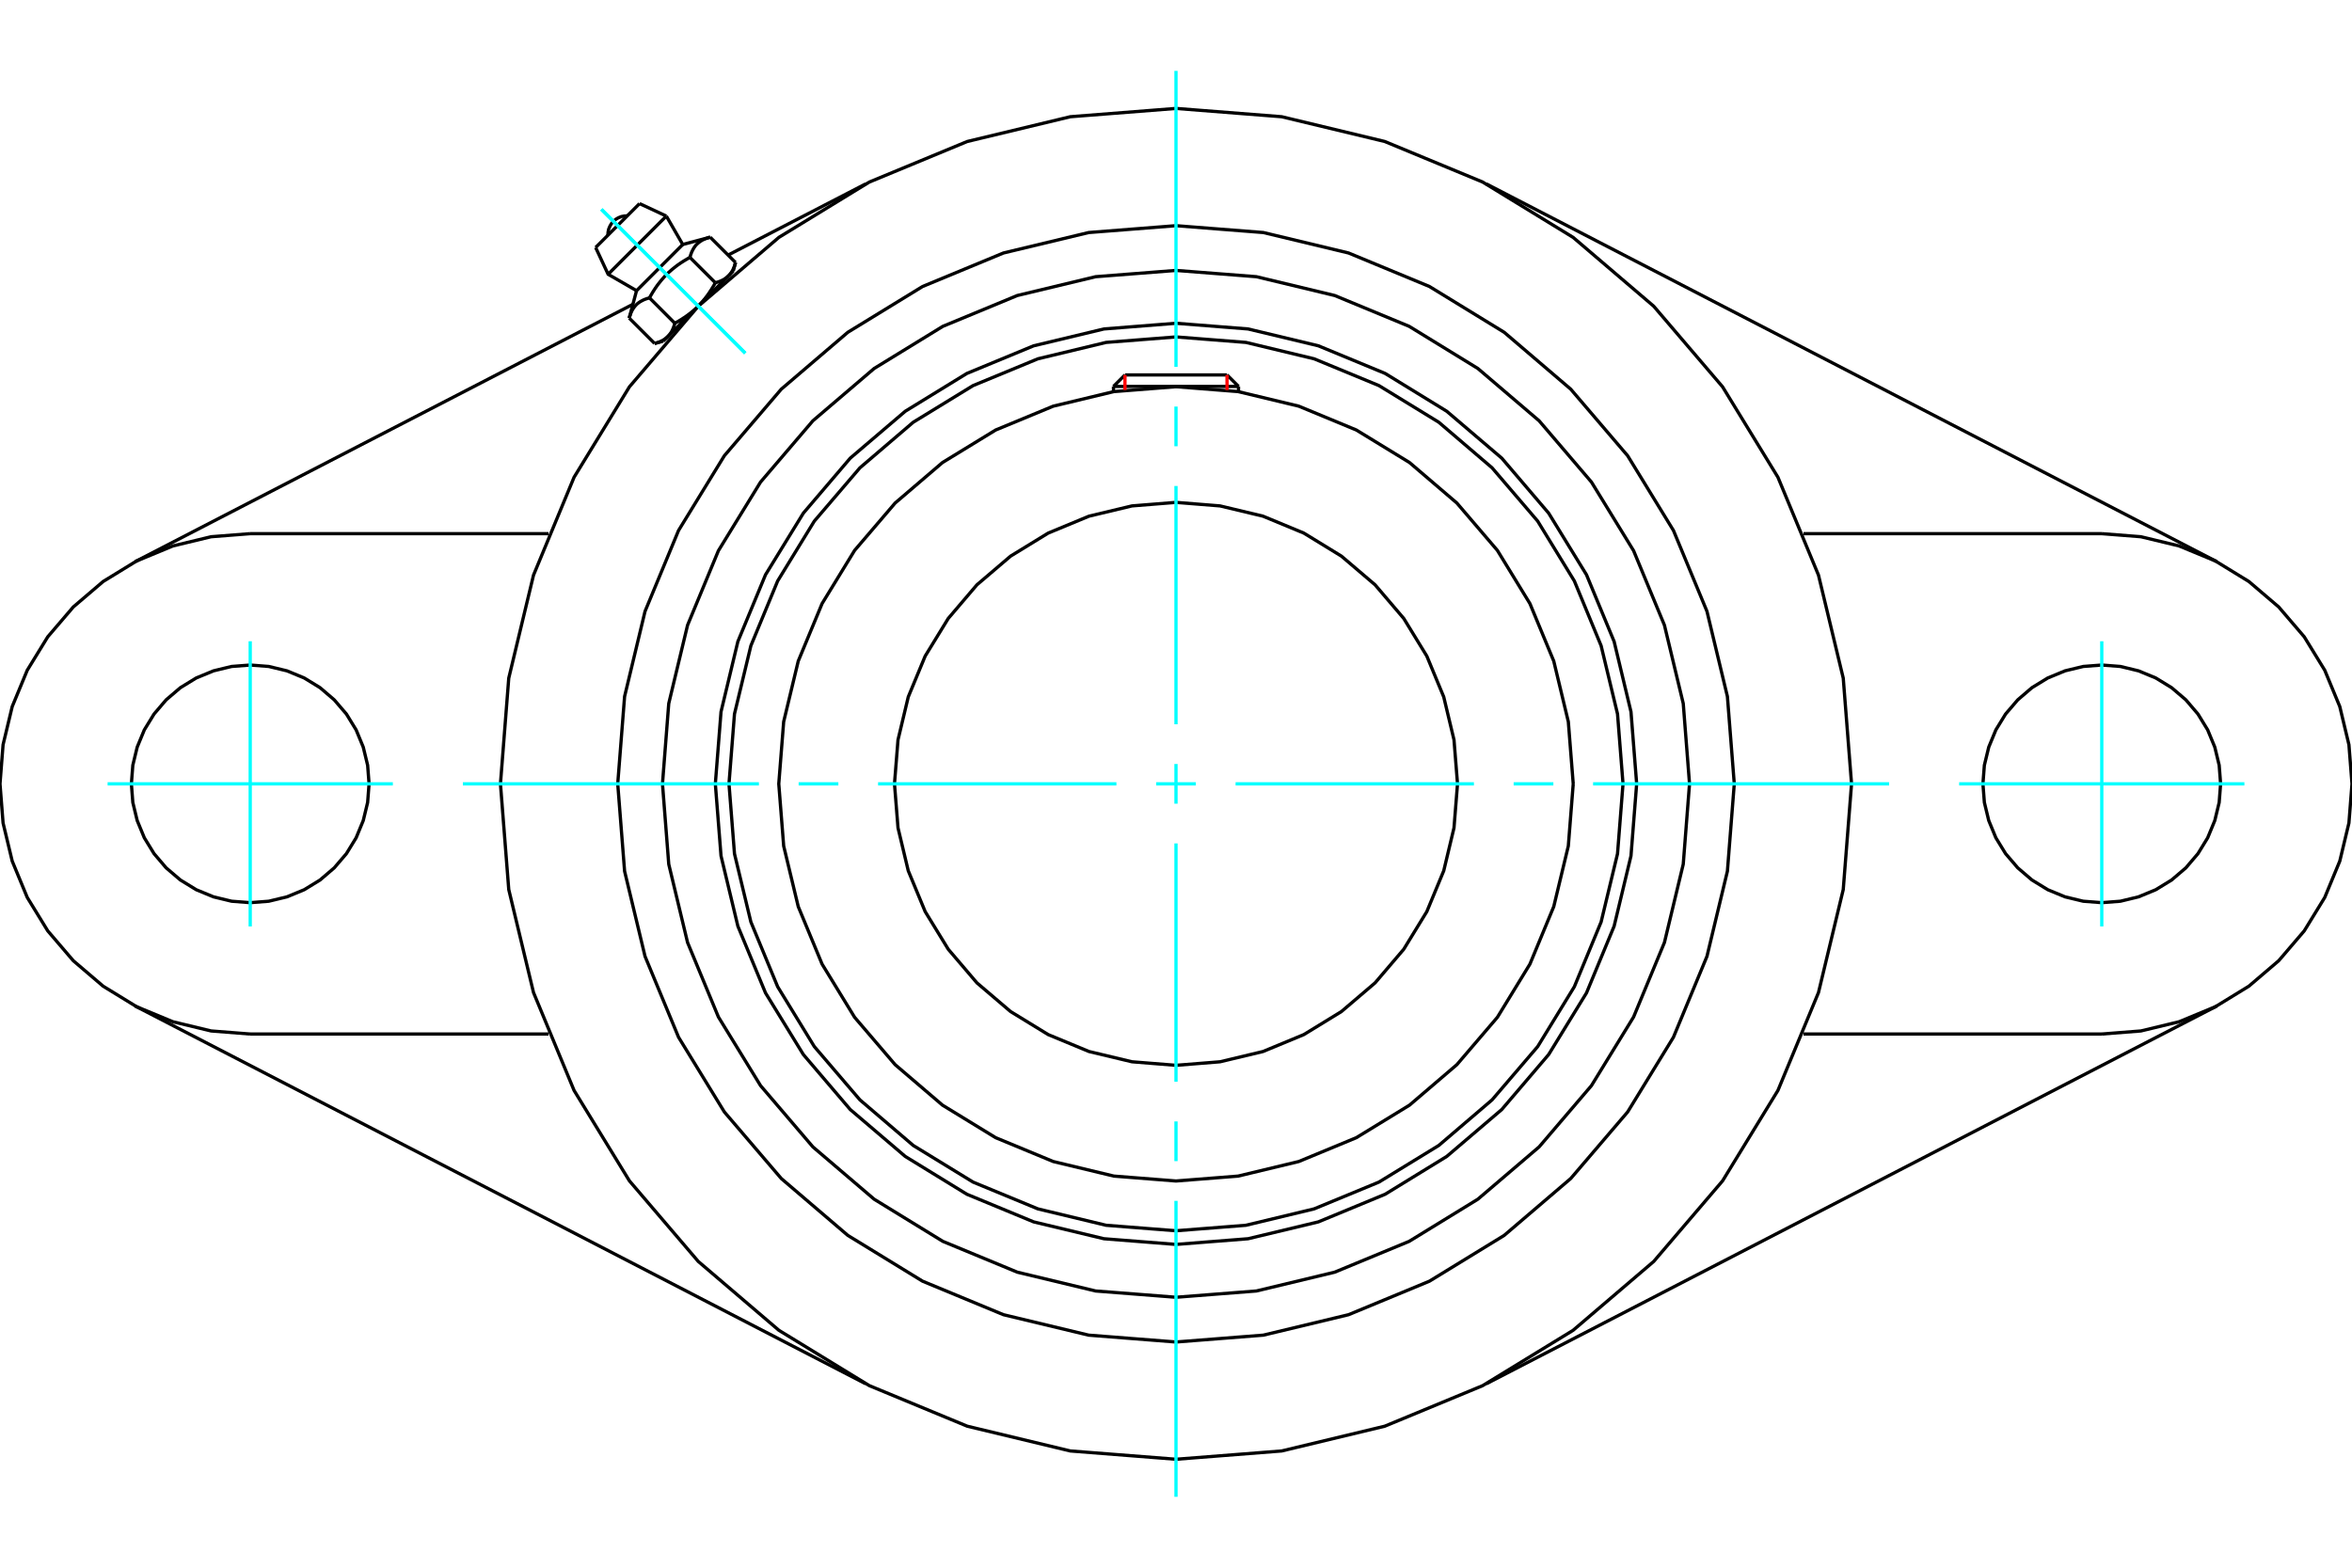 <?xml version="1.0" standalone="no"?>
<!DOCTYPE svg PUBLIC "-//W3C//DTD SVG 1.1//EN"
	"http://www.w3.org/Graphics/SVG/1.1/DTD/svg11.dtd">
<svg xmlns="http://www.w3.org/2000/svg" height="100%" width="100%" viewBox="0 0 36000 24000">
	<rect x="-1800" y="-1200" width="39600" height="26400" style="fill:#FFF"/>
	<g style="fill:none; fill-rule:evenodd" transform="matrix(1 0 0 1 0 0)">
		<g style="fill:none; stroke:#000; stroke-width:50; shape-rendering:geometricPrecision">
			<polyline points="25051,12000 24964,10897 24706,9821 24283,8799 23704,7856 22986,7014 22144,6296 21201,5717 20179,5294 19103,5036 18000,4949 16897,5036 15821,5294 14799,5717 13856,6296 13014,7014 12296,7856 11717,8799 11294,9821 11036,10897 10949,12000 11036,13103 11294,14179 11717,15201 12296,16144 13014,16986 13856,17704 14799,18283 15821,18706 16897,18964 18000,19051 19103,18964 20179,18706 21201,18283 22144,17704 22986,16986 23704,16144 24283,15201 24706,14179 24964,13103 25051,12000"/>
			<polyline points="24842,12000 24758,10930 24507,9886 24097,8894 23536,7978 22838,7162 22022,6464 21106,5903 20114,5493 19070,5242 18000,5158 16930,5242 15886,5493 14894,5903 13978,6464 13162,7162 12464,7978 11903,8894 11493,9886 11242,10930 11158,12000 11242,13070 11493,14114 11903,15106 12464,16022 13162,16838 13978,17536 14894,18097 15886,18507 16930,18758 18000,18842 19070,18758 20114,18507 21106,18097 22022,17536 22838,16838 23536,16022 24097,15106 24507,14114 24758,13070 24842,12000"/>
			<polyline points="24080,12000 24005,11049 23782,10121 23417,9240 22919,8426 22299,7701 21574,7081 20760,6583 19879,6218 18951,5995 18000,5920 17049,5995 16121,6218 15240,6583 14426,7081 13701,7701 13081,8426 12583,9240 12218,10121 11995,11049 11920,12000 11995,12951 12218,13879 12583,14760 13081,15574 13701,16299 14426,16919 15240,17417 16121,17782 17049,18005 18000,18080 18951,18005 19879,17782 20760,17417 21574,16919 22299,16299 22919,15574 23417,14760 23782,13879 24005,12951 24080,12000"/>
			<polyline points="22309,12000 22255,11326 22098,10669 21839,10044 21486,9468 21047,8953 20532,8514 19956,8161 19331,7902 18674,7745 18000,7691 17326,7745 16669,7902 16044,8161 15468,8514 14953,8953 14514,9468 14161,10044 13902,10669 13745,11326 13691,12000 13745,12674 13902,13331 14161,13956 14514,14532 14953,15047 15468,15486 16044,15839 16669,16098 17326,16255 18000,16309 18674,16255 19331,16098 19956,15839 20532,15486 21047,15047 21486,14532 21839,13956 22098,13331 22255,12674 22309,12000"/>
			<line x1="18957" y1="5916" x2="17043" y2="5916"/>
			<line x1="17219" y1="5740" x2="18781" y2="5740"/>
			<line x1="17219" y1="5740" x2="17043" y2="5916"/>
			<line x1="18957" y1="5916" x2="18781" y2="5740"/>
			<line x1="17043" y1="5916" x2="17043" y2="5996"/>
			<line x1="18957" y1="5996" x2="18957" y2="5916"/>
			<polyline points="28340,12000 28213,10382 27834,8805 27213,7306 26366,5922 25312,4688 24078,3634 22694,2787 21195,2166 19618,1787 18000,1660 16382,1787 14805,2166 13306,2787 11922,3634 10688,4688 9634,5922 8787,7306 8166,8805 7787,10382 7660,12000 7787,13618 8166,15195 8787,16694 9634,18078 10688,19312 11922,20366 13306,21213 14805,21834 16382,22213 18000,22340 19618,22213 21195,21834 22694,21213 24078,20366 25312,19312 26366,18078 27213,16694 27834,15195 28213,13618 28340,12000"/>
			<polyline points="25860,12000 25764,10770 25476,9571 25004,8431 24359,7380 23558,6442 22620,5641 21569,4996 20429,4524 19230,4236 18000,4140 16770,4236 15571,4524 14431,4996 13380,5641 12442,6442 11641,7380 10996,8431 10524,9571 10236,10770 10140,12000 10236,13230 10524,14429 10996,15569 11641,16620 12442,17558 13380,18359 14431,19004 15571,19476 16770,19764 18000,19860 19230,19764 20429,19476 21569,19004 22620,18359 23558,17558 24359,16620 25004,15569 25476,14429 25764,13230 25860,12000"/>
			<polyline points="26545,12000 26440,10663 26127,9359 25614,8121 24913,6977 24042,5958 23023,5087 21879,4386 20641,3873 19337,3560 18000,3455 16663,3560 15359,3873 14121,4386 12977,5087 11958,5958 11087,6977 10386,8121 9873,9359 9560,10663 9455,12000 9560,13337 9873,14641 10386,15879 11087,17023 11958,18042 12977,18913 14121,19614 15359,20127 16663,20440 18000,20545 19337,20440 20641,20127 21879,19614 23023,18913 24042,18042 24913,17023 25614,15879 26127,14641 26440,13337 26545,12000"/>
			<line x1="13249" y1="21184" x2="2070" y2="15402"/>
			<line x1="33930" y1="15402" x2="22751" y2="21184"/>
			<line x1="8395" y1="15830" x2="3830" y2="15830"/>
			<line x1="32170" y1="15830" x2="27605" y2="15830"/>
			<line x1="11144" y1="3905" x2="13249" y2="2816"/>
			<line x1="2070" y1="8598" x2="9688" y2="4658"/>
			<polyline points="5649,12000 5627,11715 5560,11438 5451,11174 5302,10931 5116,10714 4899,10528 4656,10379 4392,10270 4114,10203 3830,10181 3545,10203 3268,10270 3004,10379 2761,10528 2543,10714 2358,10931 2209,11174 2100,11438 2033,11715 2011,12000 2033,12285 2100,12562 2209,12826 2358,13069 2543,13286 2761,13472 3004,13621 3268,13730 3545,13797 3830,13819 4114,13797 4392,13730 4656,13621 4899,13472 5116,13286 5302,13069 5451,12826 5560,12562 5627,12285 5649,12000"/>
			<line x1="3830" y1="8170" x2="8395" y2="8170"/>
			<polyline points="3830,8170 3231,8217 2646,8358 2091,8588 1579,8902 1122,9292 731,9749 417,10261 187,10817 47,11401 0,12000 47,12599 187,13183 417,13739 731,14251 1122,14708 1579,15098 2091,15412 2646,15642 3231,15783 3830,15830"/>
			<polyline points="33989,12000 33967,11715 33900,11438 33791,11174 33642,10931 33457,10714 33239,10528 32996,10379 32732,10270 32455,10203 32170,10181 31886,10203 31608,10270 31344,10379 31101,10528 30884,10714 30698,10931 30549,11174 30440,11438 30373,11715 30351,12000 30373,12285 30440,12562 30549,12826 30698,13069 30884,13286 31101,13472 31344,13621 31608,13730 31886,13797 32170,13819 32455,13797 32732,13730 32996,13621 33239,13472 33457,13286 33642,13069 33791,12826 33900,12562 33967,12285 33989,12000"/>
			<line x1="27605" y1="8170" x2="32170" y2="8170"/>
			<polyline points="32170,15830 32769,15783 33354,15642 33909,15412 34421,15098 34878,14708 35269,14251 35583,13739 35813,13183 35953,12599 36000,12000 35953,11401 35813,10817 35583,10261 35269,9749 34878,9292 34421,8902 33909,8588 33354,8358 32769,8217 32170,8170"/>
			<line x1="22751" y1="2816" x2="33930" y2="8598"/>
			<line x1="9789" y1="3117" x2="9117" y2="3789"/>
			<line x1="9308" y1="4199" x2="10199" y2="3308"/>
			<line x1="9743" y1="4450" x2="10450" y2="3743"/>
			<polyline points="9941,4560 9925,4565 9910,4569 9895,4574 9881,4579 9868,4584 9855,4589 9843,4595 9831,4601 9820,4607 9809,4613 9798,4619 9788,4626 9778,4633 9768,4640 9759,4647 9750,4655 9742,4663 9734,4671 9726,4680 9718,4689 9711,4698 9704,4707 9697,4717 9690,4727 9684,4738 9677,4749 9671,4760 9666,4772 9660,4784 9655,4797 9650,4811 9645,4825 9640,4839 9635,4854 9631,4870"/>
			<polyline points="10560,3941 10534,3955 10509,3970 10485,3984 10462,3998 10439,4013 10417,4027 10396,4042 10375,4056 10355,4071 10336,4086 10317,4101 10298,4116 10280,4131 10262,4147 10245,4162 10227,4178 10211,4194 10194,4211 10178,4227 10162,4245 10147,4262 10131,4280 10116,4298 10101,4317 10086,4336 10071,4355 10056,4375 10042,4396 10027,4417 10013,4439 9998,4462 9984,4485 9970,4509 9955,4534 9941,4560"/>
			<polyline points="10870,3631 10854,3635 10839,3640 10825,3645 10811,3650 10797,3655 10784,3660 10772,3666 10760,3671 10749,3677 10738,3684 10727,3690 10717,3697 10707,3704 10698,3711 10689,3718 10680,3726 10671,3734 10663,3742 10655,3750 10647,3759 10640,3768 10633,3778 10626,3788 10619,3798 10613,3809 10607,3820 10601,3831 10595,3843 10589,3855 10584,3868 10579,3881 10574,3895 10569,3910 10565,3925 10560,3941"/>
			<line x1="10019" y1="5258" x2="9631" y2="4870"/>
			<polyline points="10019,5258 10027,5256 10035,5254 10043,5252 10050,5249 10058,5247 10065,5245 10072,5242 10079,5240 10085,5237 10092,5235 10099,5232 10105,5229 10111,5226 10117,5224 10123,5221 10129,5218 10135,5215 10141,5212 10146,5209 10152,5206 10157,5202 10162,5199 10167,5196 10172,5193 10177,5189 10182,5186 10187,5182 10192,5179 10196,5175 10201,5171 10205,5167 10210,5164 10214,5160 10218,5156 10222,5152 10226,5147 10230,5143 10234,5139 10238,5134 10242,5130 10246,5125 10249,5121 10253,5116 10256,5111 10260,5107 10263,5102 10267,5097 10270,5091 10273,5086 10276,5081 10280,5075 10283,5070 10286,5064 10289,5058 10291,5053 10294,5047 10297,5040 10300,5034 10303,5028 10305,5021 10308,5015 10310,5008 10313,5001 10315,4994 10318,4987 10320,4980 10322,4972 10325,4964 10327,4957 10329,4949 9941,4560"/>
			<polyline points="10329,4949 10342,4941 10355,4934 10368,4927 10380,4920 10392,4913 10404,4905 10416,4898 10428,4891 10439,4884 10450,4876 10461,4869 10472,4862 10483,4855 10493,4848 10504,4840 10514,4833 10524,4826 10534,4818 10544,4811 10554,4803 10563,4796 10573,4789 10582,4781 10591,4773 10601,4766 10610,4758 10619,4750 10627,4743 10636,4735 10645,4727 10653,4719 10662,4711 10670,4703 10679,4695 10687,4687 10222,5152"/>
			<polyline points="10949,4329 10957,4327 10964,4325 10972,4322 10980,4320 10987,4318 10994,4315 11001,4313 11008,4310 11015,4308 11021,4305 11028,4303 11034,4300 11040,4297 11047,4294 11053,4291 11058,4289 11064,4286 11070,4283 11075,4280 11081,4276 11086,4273 11091,4270 11097,4267 11102,4263 11107,4260 11111,4256 11116,4253 11121,4249 11125,4246 11130,4242 11134,4238 11139,4234 11143,4230 11147,4226 11152,4222"/>
			<polyline points="10687,4687 10695,4679 10703,4670 10711,4662 10719,4653 10727,4645 10735,4636 10743,4627 10750,4619 10758,4610 10766,4601 10773,4591 10781,4582 10789,4573 10796,4563 10803,4554 10811,4544 10818,4534 10826,4524 10833,4514 10840,4504 10848,4493 10855,4483 10862,4472 10869,4461 10876,4450 10884,4439 10891,4428 10898,4416 10905,4404 10913,4392 10920,4380 10927,4368 10934,4355 10941,4342 10949,4329"/>
			<line x1="11152" y1="4222" x2="10687" y2="4687"/>
			<polyline points="11152,4222 11156,4218 11160,4214 11164,4210 11167,4205 11171,4201 11175,4196 11179,4192 11182,4187 11186,4182 11189,4177 11193,4172 11196,4167 11199,4162 11202,4157 11206,4152 11209,4146 11212,4141 11215,4135 11218,4129 11221,4123 11224,4117 11226,4111 11229,4105 11232,4099 11235,4092 11237,4085 11240,4079 11242,4072 11245,4065 11247,4058 11249,4050 11252,4043 11254,4035 11256,4027 11258,4019"/>
			<line x1="11223" y1="4150" x2="11152" y2="4222"/>
			<line x1="10222" y1="5152" x2="10150" y2="5223"/>
			<line x1="11258" y1="4019" x2="10870" y2="3631"/>
			<line x1="10949" y1="4329" x2="10560" y2="3941"/>
			<polyline points="9602,3304 9555,3307 9509,3316 9465,3334 9424,3358 9388,3388 9358,3424 9334,3465 9316,3509 9307,3555 9304,3602"/>
			<line x1="10199" y1="3308" x2="9789" y2="3117"/>
			<polyline points="9117,3789 9308,4199 9743,4450"/>
			<line x1="10450" y1="3743" x2="10199" y2="3308"/>
			<line x1="10257" y1="5117" x2="10271" y2="5131"/>
			<line x1="11131" y1="4271" x2="11117" y2="4257"/>
			<line x1="9743" y1="4450" x2="9631" y2="4870"/>
			<line x1="10870" y1="3631" x2="10450" y2="3743"/>
			<line x1="11223" y1="4150" x2="11258" y2="4019"/>
			<line x1="10019" y1="5258" x2="10150" y2="5223"/>
		</g>
		<g style="fill:none; stroke:#0FF; stroke-width:50; shape-rendering:geometricPrecision">
			<line x1="18000" y1="22915" x2="18000" y2="18384"/>
			<line x1="18000" y1="17776" x2="18000" y2="17168"/>
			<line x1="18000" y1="16560" x2="18000" y2="12912"/>
			<line x1="18000" y1="12304" x2="18000" y2="11696"/>
			<line x1="18000" y1="11088" x2="18000" y2="7440"/>
			<line x1="18000" y1="6832" x2="18000" y2="6224"/>
			<line x1="18000" y1="5616" x2="18000" y2="1085"/>
			<line x1="7085" y1="12000" x2="11616" y2="12000"/>
			<line x1="12224" y1="12000" x2="12832" y2="12000"/>
			<line x1="13440" y1="12000" x2="17088" y2="12000"/>
			<line x1="17696" y1="12000" x2="18304" y2="12000"/>
			<line x1="18912" y1="12000" x2="22560" y2="12000"/>
			<line x1="23168" y1="12000" x2="23776" y2="12000"/>
			<line x1="24384" y1="12000" x2="28915" y2="12000"/>
			<line x1="3830" y1="9817" x2="3830" y2="14183"/>
			<line x1="1647" y1="12000" x2="6013" y2="12000"/>
			<line x1="32170" y1="14183" x2="32170" y2="9817"/>
			<line x1="29987" y1="12000" x2="34353" y2="12000"/>
			<line x1="9205" y1="3205" x2="11407" y2="5407"/>
			<line x1="9205" y1="3205" x2="11407" y2="5407"/>
		</g>
		<g style="fill:none; stroke:#F00; stroke-width:50; shape-rendering:geometricPrecision">
			<line x1="17219" y1="5740" x2="17219" y2="5971"/>
			<line x1="18781" y1="5971" x2="18781" y2="5740"/>
		</g>
	</g>
</svg>
